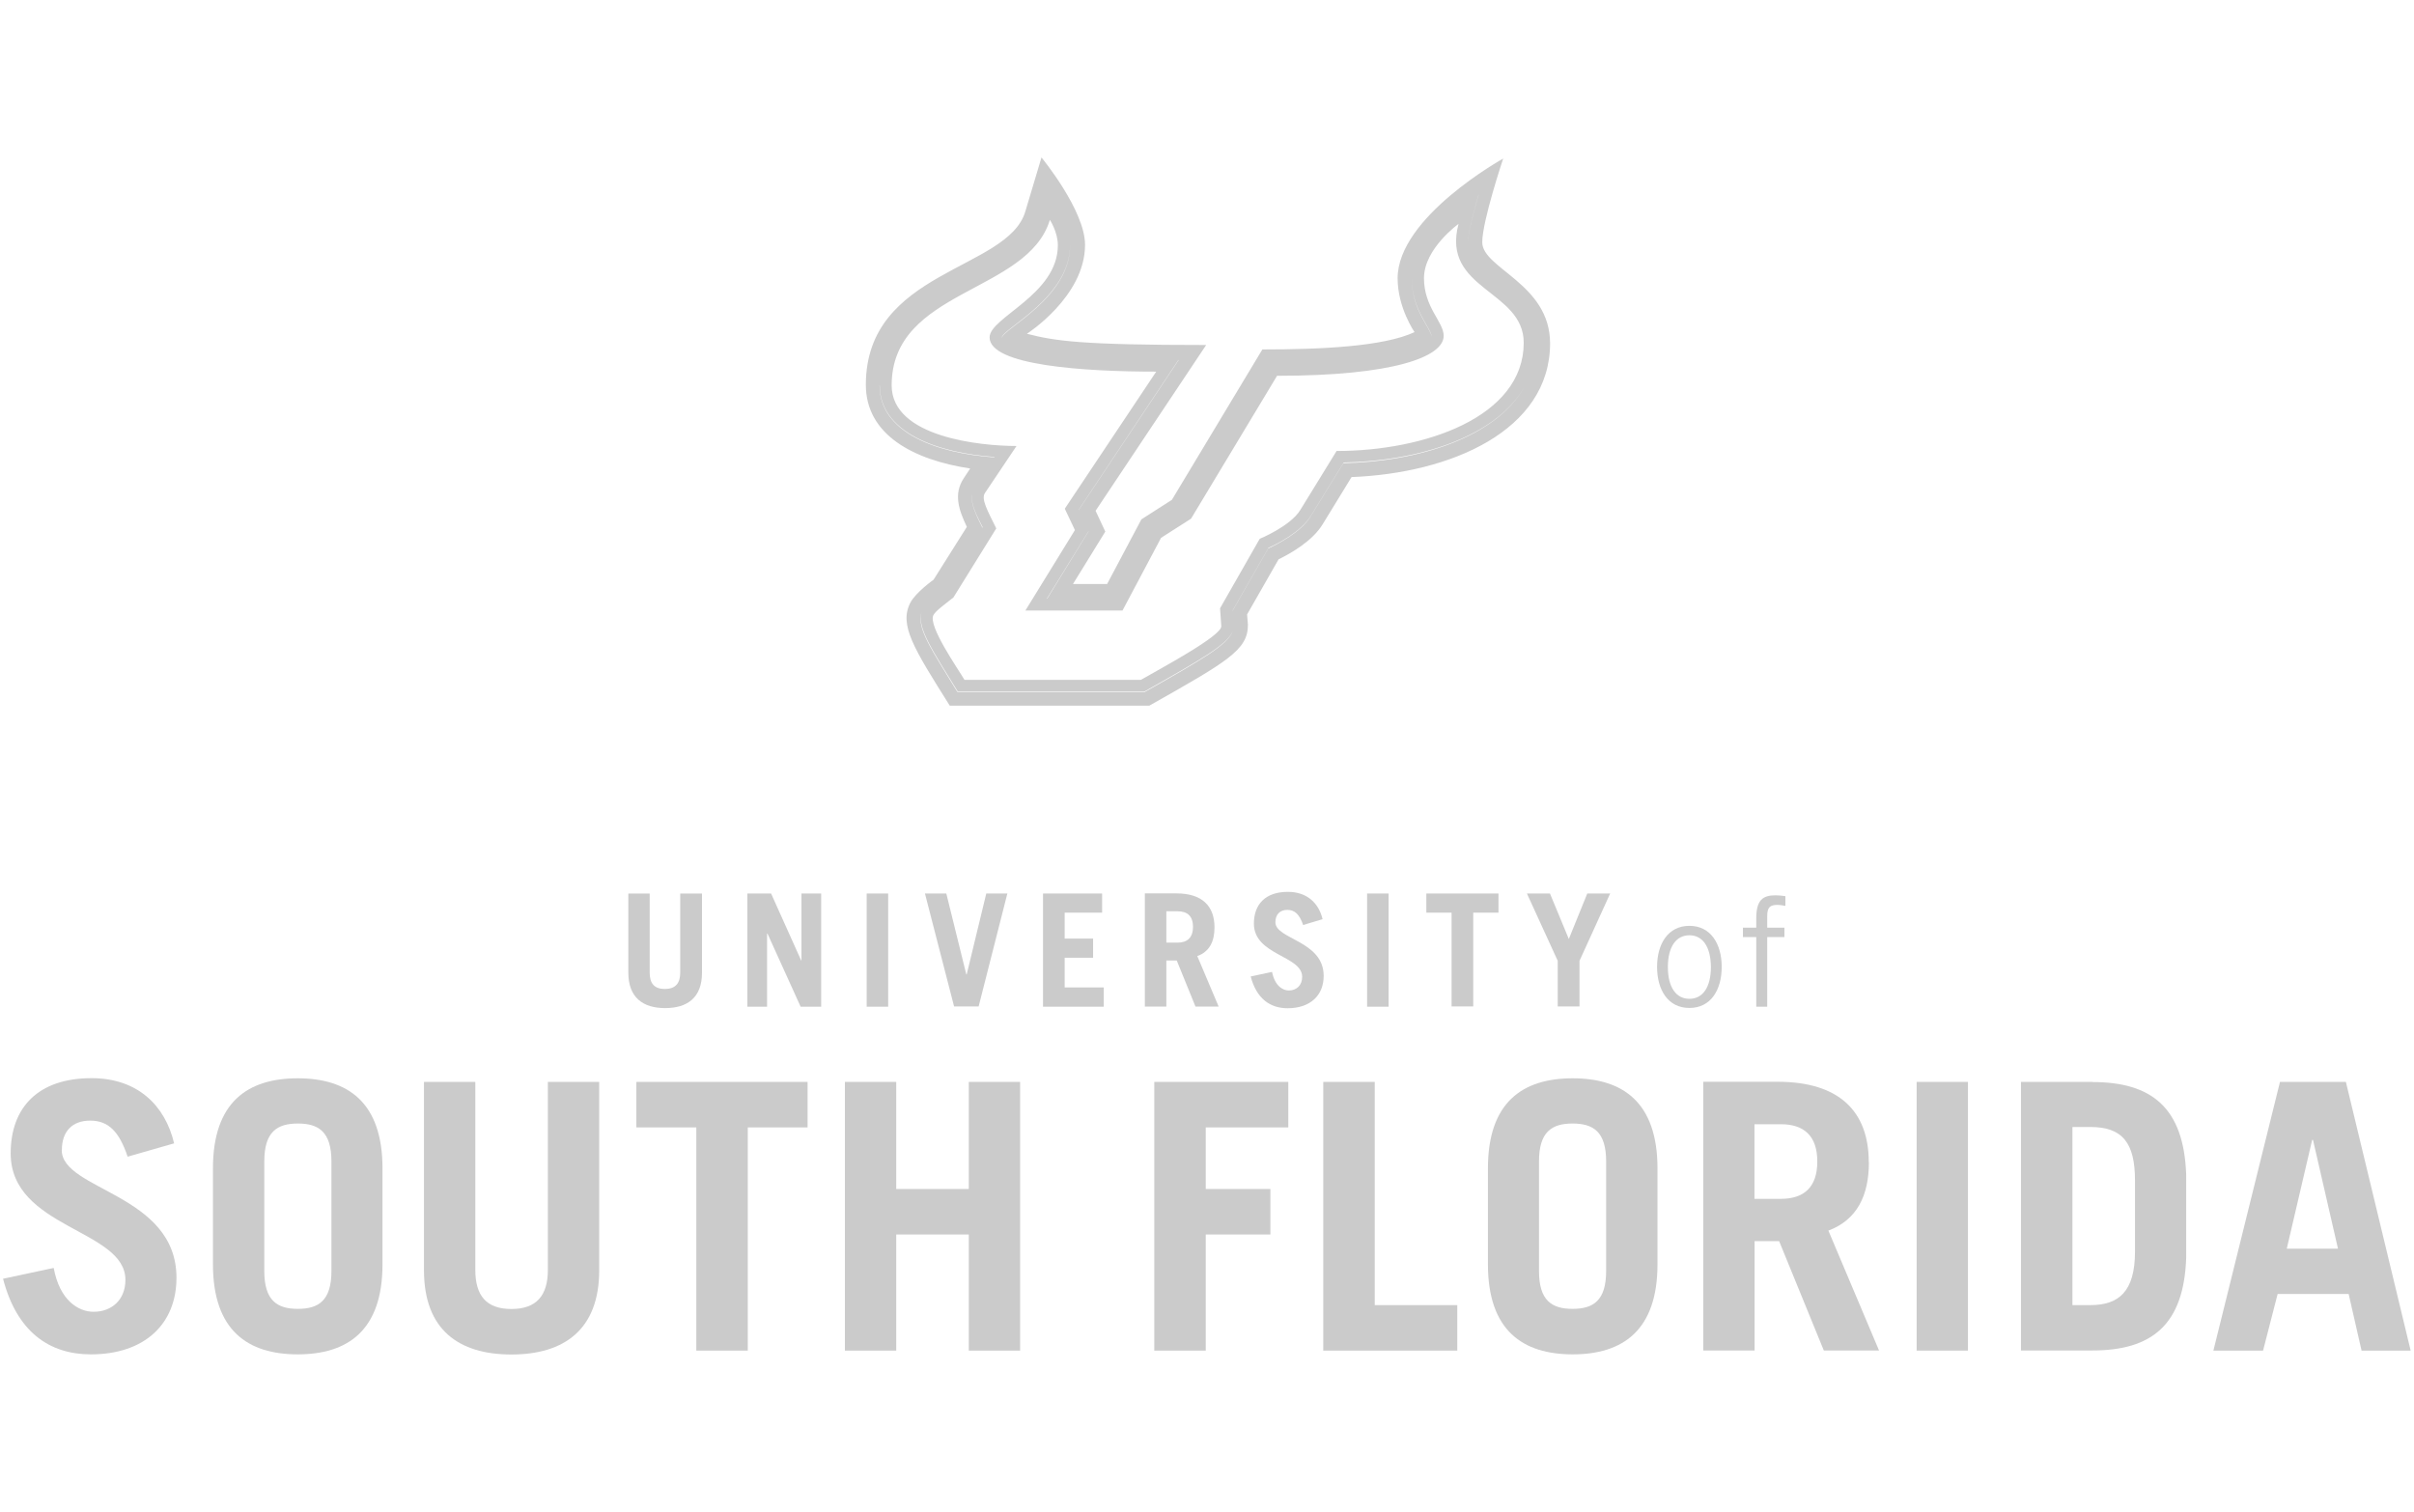 <?xml version="1.0" encoding="UTF-8"?> <svg xmlns="http://www.w3.org/2000/svg" id="Layer_1" data-name="Layer 1" viewBox="0 0 174 109"><defs><style> .cls-1 { fill: #cbcbcb; } </style></defs><path class="cls-1" d="M69.92,33.79l-.45.68c-.76,1.14-.36,2.29.22,3.51l-2.4,3.81s-1.29.91-1.68,1.67c-.81,1.6.24,3.26,2.85,7.41h14.38c5.64-3.19,7.11-4.01,7.11-5.83,0-.01-.03-.4-.06-.75l2.27-3.97c.91-.45,2.45-1.32,3.19-2.55l2.07-3.38c7.09-.27,14.31-3.32,14.31-9.65-.01-4.3-4.89-5.38-4.89-7.28,0-1.52,1.51-6.03,1.51-6.03,0,0-7.61,4.21-7.61,8.63,0,2.13,1.22,3.88,1.22,3.88-2.23,1.04-6.69,1.25-10.97,1.25l-6.52,10.84-2.2,1.41-2.47,4.66h-2.46l2.33-3.78-.7-1.5,7.97-11.95c-9.03,0-10.89-.29-12.92-.81,0,0,4.19-2.68,4.19-6.41,0-2.49-3.14-6.3-3.14-6.3l-1.17,3.91c-1.27,4.24-11.49,4.2-11.49,12.48,0,3.62,3.47,5.42,7.51,6.03ZM70.05,35.65c-.07.65.28,1.38.78,2.36l-.02.03c-.49-.99-.85-1.75-.76-2.4ZM75.67,15.84s.58.88.58,1.84c0,3.57-4.92,5.19-4.92,6.64,0,2.03,6.83,2.47,12.01,2.47l-6.59,9.88.73,1.54-3.57,5.8h7l2.78-5.24,2.16-1.38,6.2-10.3c8.41,0,12.01-1.37,12.01-2.88,0-1.01-1.42-2.04-1.42-4.16s2.49-3.91,2.49-3.91c-1.27,4.76,4.7,4.76,4.7,8.57-.01,5.38-7.19,7.8-13.49,7.8l-2.62,4.26c-.72,1.17-2.92,2.07-2.92,2.07l-2.86,5.01.09,1.29c.04.7-4.43,3.08-5.8,3.87h-12.71c-.46-.79-2.65-3.9-2.24-4.67.16-.3.78-.75,1.44-1.27l3.09-4.98c-.65-1.32-1.11-2.13-.81-2.56l2.27-3.38c-2.55,0-9-.62-9-4.37,0-6.95,9.82-6.62,11.41-11.95ZM106.58,14.04s-.77,2.57-.78,3.43c0,0,0,0,0,0,0-.79.68-3.11.77-3.42,0,0,.01,0,.01,0ZM82.49,49.88h-13.48c-1.8-2.95-2.97-4.61-2.59-5.74-.33,1.13.83,2.79,2.61,5.7h13.48c4.06-2.3,5.98-3.38,6.34-4.35-.32.98-2.24,2.07-6.35,4.4ZM96.83,33.39l-2.37,3.85c-.7,1.14-2.37,1.98-3.05,2.3l-2.57,4.5v-.02s2.59-4.53,2.59-4.53c.68-.3,2.34-1.15,3.05-2.3l2.37-3.85c5.39-.1,10.99-1.84,13.04-5.47-2.03,3.65-7.65,5.41-13.06,5.52ZM101.76,20.1s0,0,0,0c0,2.23,1.42,3.58,1.42,4.14,0,0,0,.01,0,.02-.02-.57-1.42-1.9-1.42-4.14ZM75.48,43.15h-.02l3-4.86v.02s-2.98,4.85-2.98,4.85ZM77.75,36.77v-.02s7.19-10.8,7.19-10.8c0,0,.01,0,.02,0l-7.21,10.82ZM72.21,24.36s0-.01,0-.02c0-.63,4.91-2.87,4.92-6.66,0,0,0,.01,0,.02,0,3.78-4.86,6.01-4.92,6.66ZM63.41,27.77c0,3.42,4.17,4.88,8.28,5.17l-.02.03c-4.11-.29-8.27-1.76-8.27-5.18,0,0,0-.01,0-.02Z"></path><path class="cls-1" d="M47.94,72.67c1.6,0,2.66-.75,2.66-2.55v-5.71h-1.57v5.7c0,.78-.35,1.18-1.11,1.18s-1.09-.4-1.09-1.18v-5.7h-1.54v5.71c0,1.78,1.05,2.55,2.65,2.55Z"></path><polygon class="cls-1" points="57.77 69.24 57.75 69.24 55.58 64.41 53.87 64.41 53.87 72.57 55.29 72.57 55.29 67.3 55.32 67.3 57.71 72.57 59.19 72.57 59.19 64.41 57.77 64.41 57.77 69.24"></polygon><rect class="cls-1" x="62.47" y="64.41" width="1.55" height="8.16"></rect><polygon class="cls-1" points="69.65 70.24 68.21 64.41 66.67 64.41 68.77 72.55 70.54 72.55 72.61 64.41 71.09 64.41 69.68 70.24 69.65 70.24"></polygon><polygon class="cls-1" points="76.74 69.04 78.79 69.04 78.79 67.66 76.74 67.66 76.74 65.79 79.44 65.79 79.44 64.41 75.18 64.41 75.18 72.57 79.56 72.57 79.56 71.18 76.74 71.18 76.74 69.04"></polygon><path class="cls-1" d="M84.07,69.24h.75l1.35,3.32h1.67l-1.54-3.64c.88-.32,1.24-1.05,1.24-2.07,0-1.54-.89-2.45-2.76-2.45h-2.26v8.16h1.55v-3.32ZM84.07,65.69h.81c.69,0,1.11.33,1.11,1.12s-.42,1.14-1.11,1.14h-.81v-2.26Z"></path><path class="cls-1" d="M91.93,66.48c0-.55.32-.89.86-.89s.88.33,1.14,1.09l1.4-.42c-.27-1.15-1.11-1.97-2.5-1.97-1.61,0-2.45.89-2.45,2.29,0,2.29,3.48,2.3,3.48,3.84,0,.62-.42.98-.96.98-.46,0-1.02-.36-1.21-1.34l-1.54.33c.42,1.6,1.4,2.29,2.66,2.29,1.64,0,2.6-.93,2.6-2.33,0-2.55-3.48-2.63-3.48-3.87Z"></path><rect class="cls-1" x="98.54" y="64.41" width="1.55" height="8.16"></rect><polygon class="cls-1" points="108.01 64.41 102.81 64.41 102.81 65.79 104.63 65.79 104.63 72.55 106.19 72.55 106.19 65.79 108.01 65.79 108.01 64.41"></polygon><polygon class="cls-1" points="110.06 64.41 112.28 69.26 112.28 72.55 113.85 72.55 113.85 69.26 116.06 64.41 114.41 64.41 113.08 67.69 111.72 64.41 110.06 64.41"></polygon><path class="cls-1" d="M124.1,69.7c0-1.64-.78-2.96-2.33-2.96s-2.33,1.32-2.33,2.96.78,2.96,2.33,2.96,2.33-1.31,2.33-2.96ZM121.77,72c-.95,0-1.55-.82-1.55-2.29s.6-2.29,1.55-2.29,1.54.81,1.55,2.29c0,1.48-.6,2.29-1.55,2.29Z"></path><path class="cls-1" d="M126.59,72.57h.79v-5.02h1.24v-.68h-1.24v-.83c0-.63.2-.81.73-.81.19,0,.39.04.58.07v-.7c-.23-.03-.47-.06-.7-.06-.93,0-1.4.33-1.4,1.68v.65h-.96v.68h.96v5.02Z"></path><path class="cls-1" d="M4.46,82.89c0-1.31.73-2.11,2.04-2.11s2.09.78,2.7,2.6l3.35-.96c-.65-2.75-2.65-4.7-5.95-4.7-3.84,0-5.83,2.1-5.83,5.42,0,5.42,8.27,5.47,8.27,9.12,0,1.44-.99,2.3-2.29,2.3-1.11,0-2.45-.83-2.88-3.16l-3.65.78c.99,3.81,3.32,5.45,6.33,5.45,3.88,0,6.17-2.2,6.17-5.52,0-6.07-8.27-6.29-8.27-9.21Z"></path><path class="cls-1" d="M21.46,77.73c-3.6,0-6.11,1.71-6.11,6.49v6.92c0,4.78,2.52,6.49,6.11,6.49s6.11-1.71,6.11-6.49v-6.92c0-4.78-2.52-6.49-6.11-6.49ZM23.89,91.62c0,2.14-.93,2.73-2.42,2.73s-2.42-.59-2.42-2.73v-7.9c0-2.14.93-2.73,2.42-2.73s2.42.59,2.42,2.73v7.9Z"></path><path class="cls-1" d="M39.49,91.54c0,1.86-.83,2.82-2.63,2.82s-2.6-.96-2.6-2.82v-13.55h-3.7v13.58c0,4.27,2.49,6.07,6.3,6.07s6.33-1.8,6.33-6.07v-13.58h-3.7v13.55Z"></path><polygon class="cls-1" points="45.87 81.27 50.19 81.27 50.19 97.36 53.9 97.36 53.9 81.27 58.21 81.27 58.21 77.99 45.87 77.99 45.87 81.27"></polygon><polygon class="cls-1" points="69.83 85.71 64.6 85.71 64.6 77.99 60.9 77.99 60.9 97.36 64.6 97.36 64.6 88.99 69.83 88.99 69.83 97.36 73.53 97.36 73.53 77.99 69.83 77.99 69.83 85.71"></polygon><polygon class="cls-1" points="83.2 97.36 86.91 97.36 86.91 88.99 91.57 88.99 91.57 85.71 86.91 85.71 86.91 81.27 92.86 81.27 92.86 77.99 83.2 77.99 83.2 97.36"></polygon><polygon class="cls-1" points="99.09 77.99 95.38 77.99 95.38 97.36 105.04 97.36 105.04 94.08 99.09 94.08 99.09 77.99"></polygon><path class="cls-1" d="M113.36,77.73c-3.6,0-6.11,1.71-6.11,6.49v6.92c0,4.78,2.52,6.49,6.11,6.49s6.11-1.71,6.11-6.49v-6.92c0-4.78-2.52-6.49-6.11-6.49ZM115.77,91.62c0,2.14-.93,2.73-2.42,2.73s-2.42-.59-2.42-2.73v-7.9c0-2.14.93-2.73,2.42-2.73s2.42.59,2.42,2.73v7.9Z"></path><path class="cls-1" d="M134.7,83.78c0-3.65-2.11-5.8-6.57-5.8h-5.36v19.37h3.7v-7.88h1.77l3.22,7.88h3.98l-3.65-8.64c2.06-.78,2.92-2.52,2.92-4.93ZM128.36,86.42h-1.9v-5.38h1.9c1.64,0,2.63.81,2.63,2.69s-.99,2.69-2.63,2.69Z"></path><rect class="cls-1" x="138.15" y="77.99" width="3.7" height="19.37"></rect><path class="cls-1" d="M150.82,77.99h-5.15v19.36h5.15c4.24,0,6.6-1.81,6.76-6.7v-5.95c-.16-4.88-2.52-6.7-6.76-6.7ZM153.89,90.21c0,2.91-1.18,3.87-3.22,3.87h-1.29v-12.84h1.29c2.32,0,3.22,1.14,3.22,3.87v5.11Z"></path><path class="cls-1" d="M169.09,77.99h-4.75l-4.8,19.37h3.58l1.05-4.08h5.12l.93,4.08h3.54l-4.67-19.37ZM164.83,90.01l1.83-7.84h.06l1.8,7.84h-3.68Z"></path></svg> 
